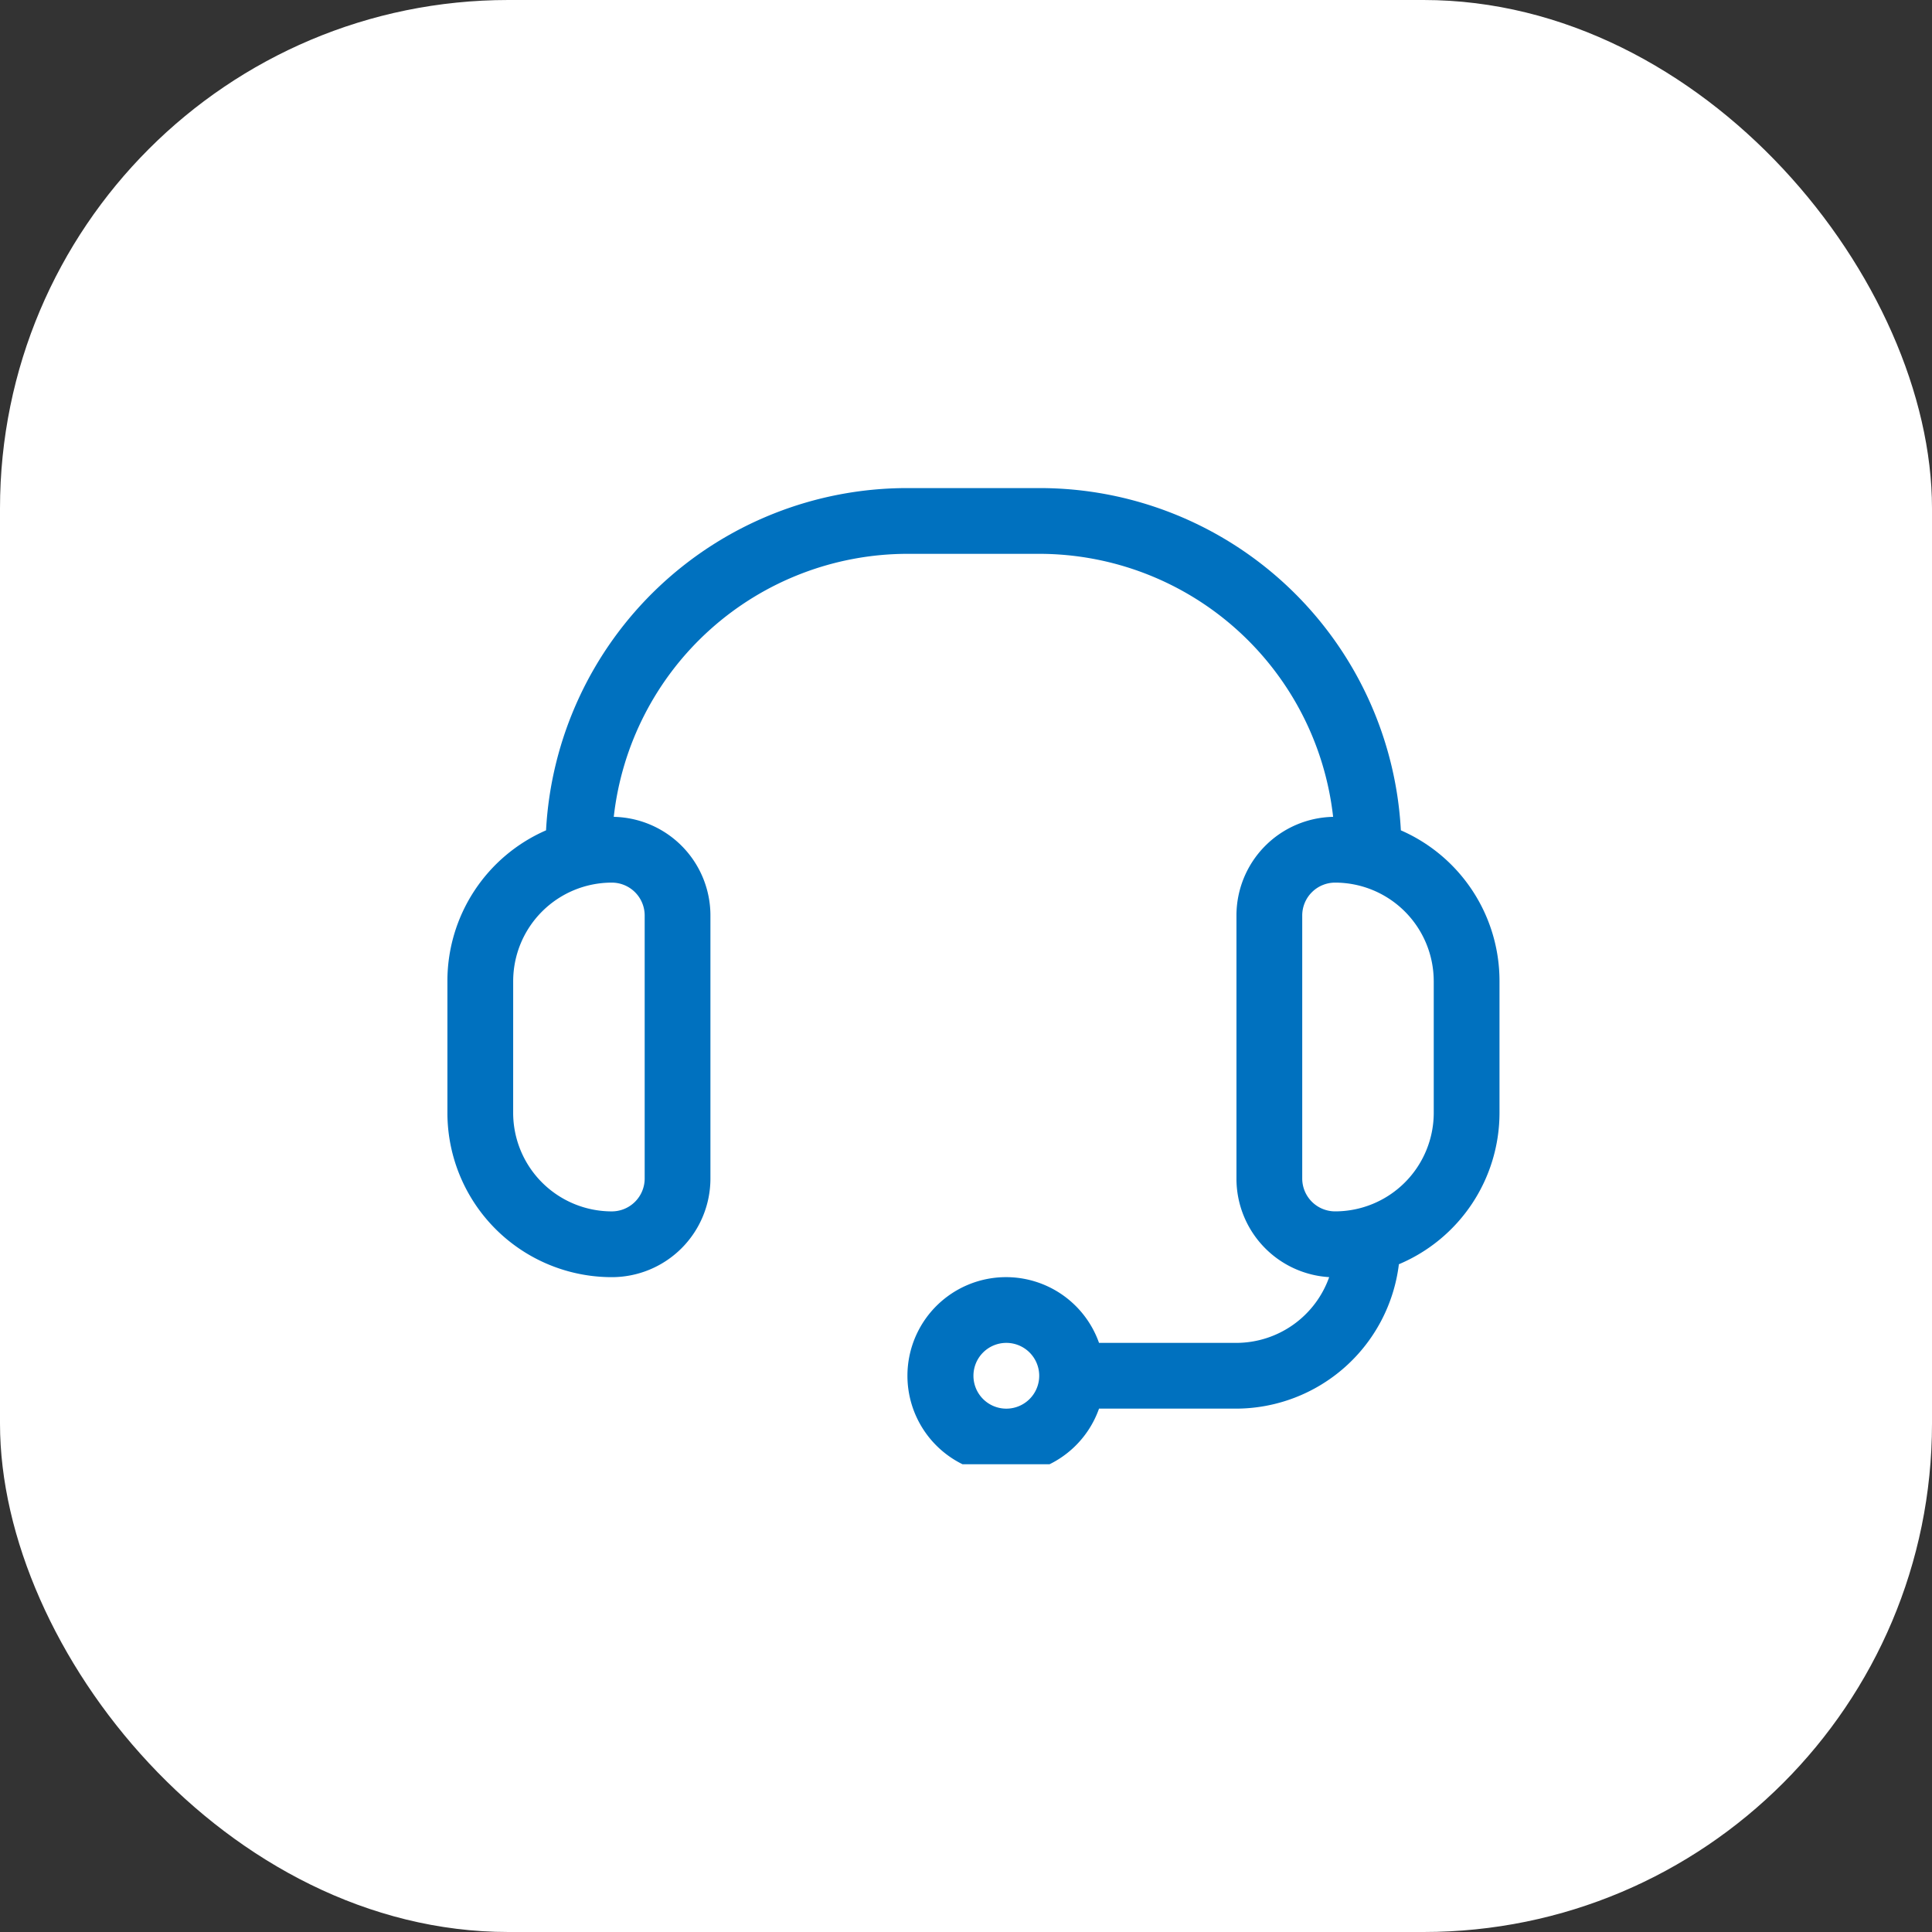 <svg xmlns="http://www.w3.org/2000/svg" xmlns:xlink="http://www.w3.org/1999/xlink" width="95" height="95" viewBox="0 0 95 95">
  <rect x="0" y="0" width="95" height="95" fill="#333333" stroke="none"/>
  <defs>
    <clipPath id="clip-path">
      <rect id="Rectángulo_10" data-name="Rectángulo 10" width="52" height="48" transform="translate(0 0)" fill="#0071bf"/>
    </clipPath>
  </defs>
  <g id="Grupo_77" data-name="Grupo 77" transform="translate(-2432 -545)">
    <rect id="Rectángulo_38" data-name="Rectángulo 38" width="95" height="95" rx="25" transform="translate(2432 545)" fill="#fff"/>
    <g id="Grupo_66" data-name="Grupo 66" transform="translate(2454 569)">
      <g id="Grupo_7" data-name="Grupo 7" transform="translate(0 0)" clip-path="url(#clip-path)">
        <path id="Trazado_2" data-name="Trazado 2" d="M8.083,38.8a4.85,4.85,0,0,0,4.85-4.85V21.016a4.851,4.851,0,0,0-4.753-4.85A14.549,14.549,0,0,1,22.633,3.233H29.1A14.549,14.549,0,0,1,43.552,16.166a4.851,4.851,0,0,0-4.753,4.85V33.949a4.85,4.85,0,0,0,4.559,4.85A4.851,4.851,0,0,1,38.8,42.032H32.041a4.849,4.849,0,1,0,0,3.233H38.8a8.082,8.082,0,0,0,7.986-7.1,8.083,8.083,0,0,0,4.947-7.453V24.249a8.081,8.081,0,0,0-4.85-7.42A17.783,17.783,0,0,0,29.1,0H22.633A17.783,17.783,0,0,0,4.85,16.829,8.081,8.081,0,0,0,0,24.249v6.466A8.084,8.084,0,0,0,8.083,38.8m19.4,6.466A1.617,1.617,0,1,1,29.1,43.649a1.617,1.617,0,0,1-1.617,1.617M48.5,24.249v6.466a4.85,4.85,0,0,1-4.85,4.85,1.617,1.617,0,0,1-1.617-1.617V21.016A1.617,1.617,0,0,1,43.649,19.4a4.85,4.85,0,0,1,4.85,4.85m-45.265,0a4.85,4.85,0,0,1,4.85-4.85A1.617,1.617,0,0,1,9.7,21.016V33.949a1.617,1.617,0,0,1-1.617,1.617,4.85,4.85,0,0,1-4.85-4.85Z" transform="translate(0 0)" fill="#0071bf"/>
      </g>
    </g>
  </g>
</svg>
